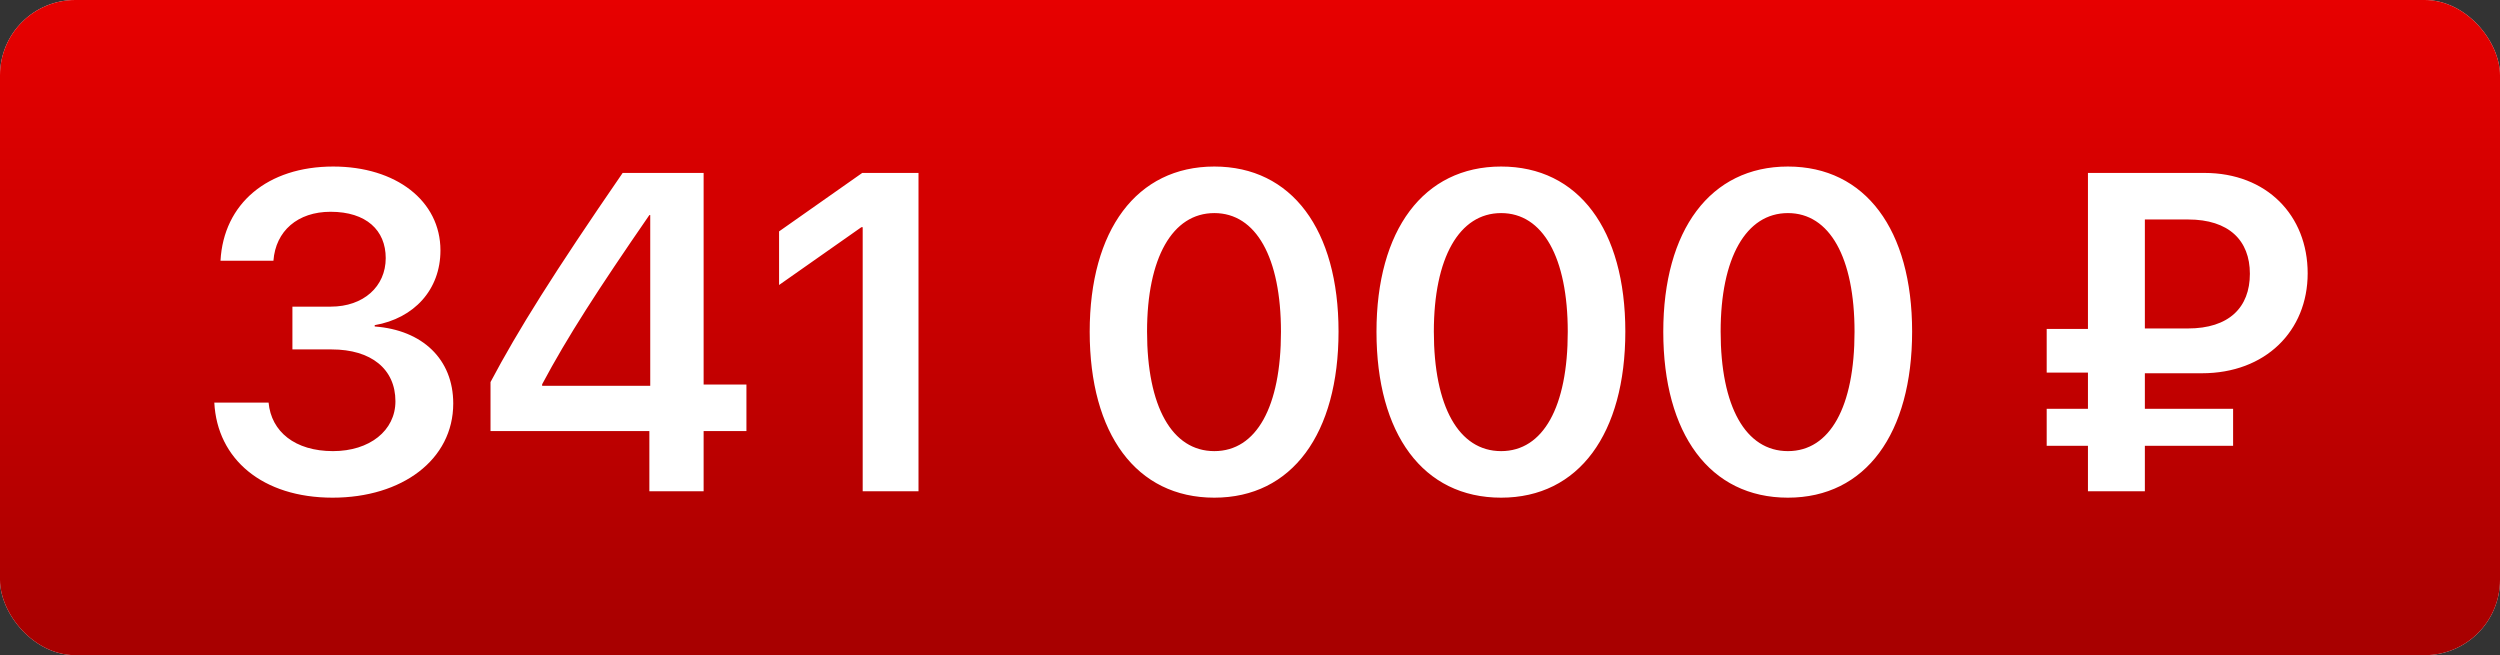 <?xml version="1.0" encoding="UTF-8"?> <svg xmlns="http://www.w3.org/2000/svg" width="145" height="38" viewBox="0 0 145 38" fill="none"><rect x="0" y="0" width="145" height="38" fill="#333333" stroke="none"/> <rect width="145" height="38" rx="4.367" fill="#EDEDED"></rect> <rect width="145" height="38" rx="4.367" fill="url(#paint0_linear_3352_771)"></rect> <path d="M16.96 20.267H19.237C21.528 20.267 22.935 21.405 22.935 23.274C22.935 24.975 21.438 26.165 19.314 26.165C17.113 26.165 15.732 25.039 15.578 23.35H12.43C12.597 26.639 15.232 28.865 19.289 28.865C23.319 28.865 26.288 26.664 26.288 23.402C26.288 20.83 24.496 19.141 21.733 18.936V18.859C24.01 18.463 25.546 16.812 25.546 14.522C25.546 11.643 22.961 9.659 19.327 9.659C15.514 9.659 12.968 11.809 12.789 15.123H15.859C15.987 13.396 17.267 12.283 19.173 12.283C21.246 12.283 22.372 13.357 22.372 14.97C22.372 16.62 21.08 17.785 19.186 17.785H16.96V20.267ZM37.663 28.494H40.81V25.001H43.293V22.301H40.81V10.03H36.114C32.109 15.852 30.049 19.141 28.45 22.16V25.001H37.663V28.494ZM31.444 22.288C32.916 19.525 34.681 16.799 37.663 12.474H37.714V22.378H31.444V22.288ZM50.036 28.494H53.273V10.03H50.01L45.186 13.421V16.53L49.959 13.178H50.036V28.494ZM70.431 28.865C74.948 28.865 77.635 25.142 77.635 19.23C77.635 13.319 74.923 9.659 70.431 9.659C65.927 9.659 63.202 13.345 63.202 19.243C63.202 25.167 65.902 28.865 70.431 28.865ZM70.431 26.165C67.975 26.165 66.529 23.581 66.529 19.23C66.529 14.957 68 12.359 70.431 12.359C72.85 12.359 74.296 14.931 74.296 19.243C74.296 23.593 72.875 26.165 70.431 26.165ZM87.065 28.865C91.582 28.865 94.269 25.142 94.269 19.23C94.269 13.319 91.556 9.659 87.065 9.659C82.561 9.659 79.836 13.345 79.836 19.243C79.836 25.167 82.536 28.865 87.065 28.865ZM87.065 26.165C84.609 26.165 83.163 23.581 83.163 19.23C83.163 14.957 84.634 12.359 87.065 12.359C89.484 12.359 90.93 14.931 90.93 19.243C90.93 23.593 89.509 26.165 87.065 26.165ZM103.699 28.865C108.216 28.865 110.903 25.142 110.903 19.23C110.903 13.319 108.19 9.659 103.699 9.659C99.195 9.659 96.47 13.345 96.47 19.243C96.47 25.167 99.17 28.865 103.699 28.865ZM103.699 26.165C101.243 26.165 99.797 23.581 99.797 19.23C99.797 14.957 101.268 12.359 103.699 12.359C106.118 12.359 107.563 14.931 107.563 19.243C107.563 23.593 106.143 26.165 103.699 26.165ZM124.402 12.73H126.91C129.277 12.73 130.493 13.946 130.493 15.878C130.493 17.836 129.277 19.051 126.897 19.051H124.402V12.73ZM129.52 25.858V23.709H124.402V21.649H127.716C131.388 21.649 133.845 19.205 133.845 15.852C133.845 12.487 131.465 10.03 127.857 10.03H121.101V19.077H118.708V21.61H121.101V23.709H118.708V25.858H121.101V28.494H124.402V25.858H129.52Z" fill="white"></path> <defs> <linearGradient id="paint0_linear_3352_771" x1="72.5" y1="0" x2="72.5" y2="38" gradientUnits="userSpaceOnUse"> <stop stop-color="#E70000"></stop> <stop offset="1" stop-color="#A70000"></stop> </linearGradient> </defs> </svg> 
